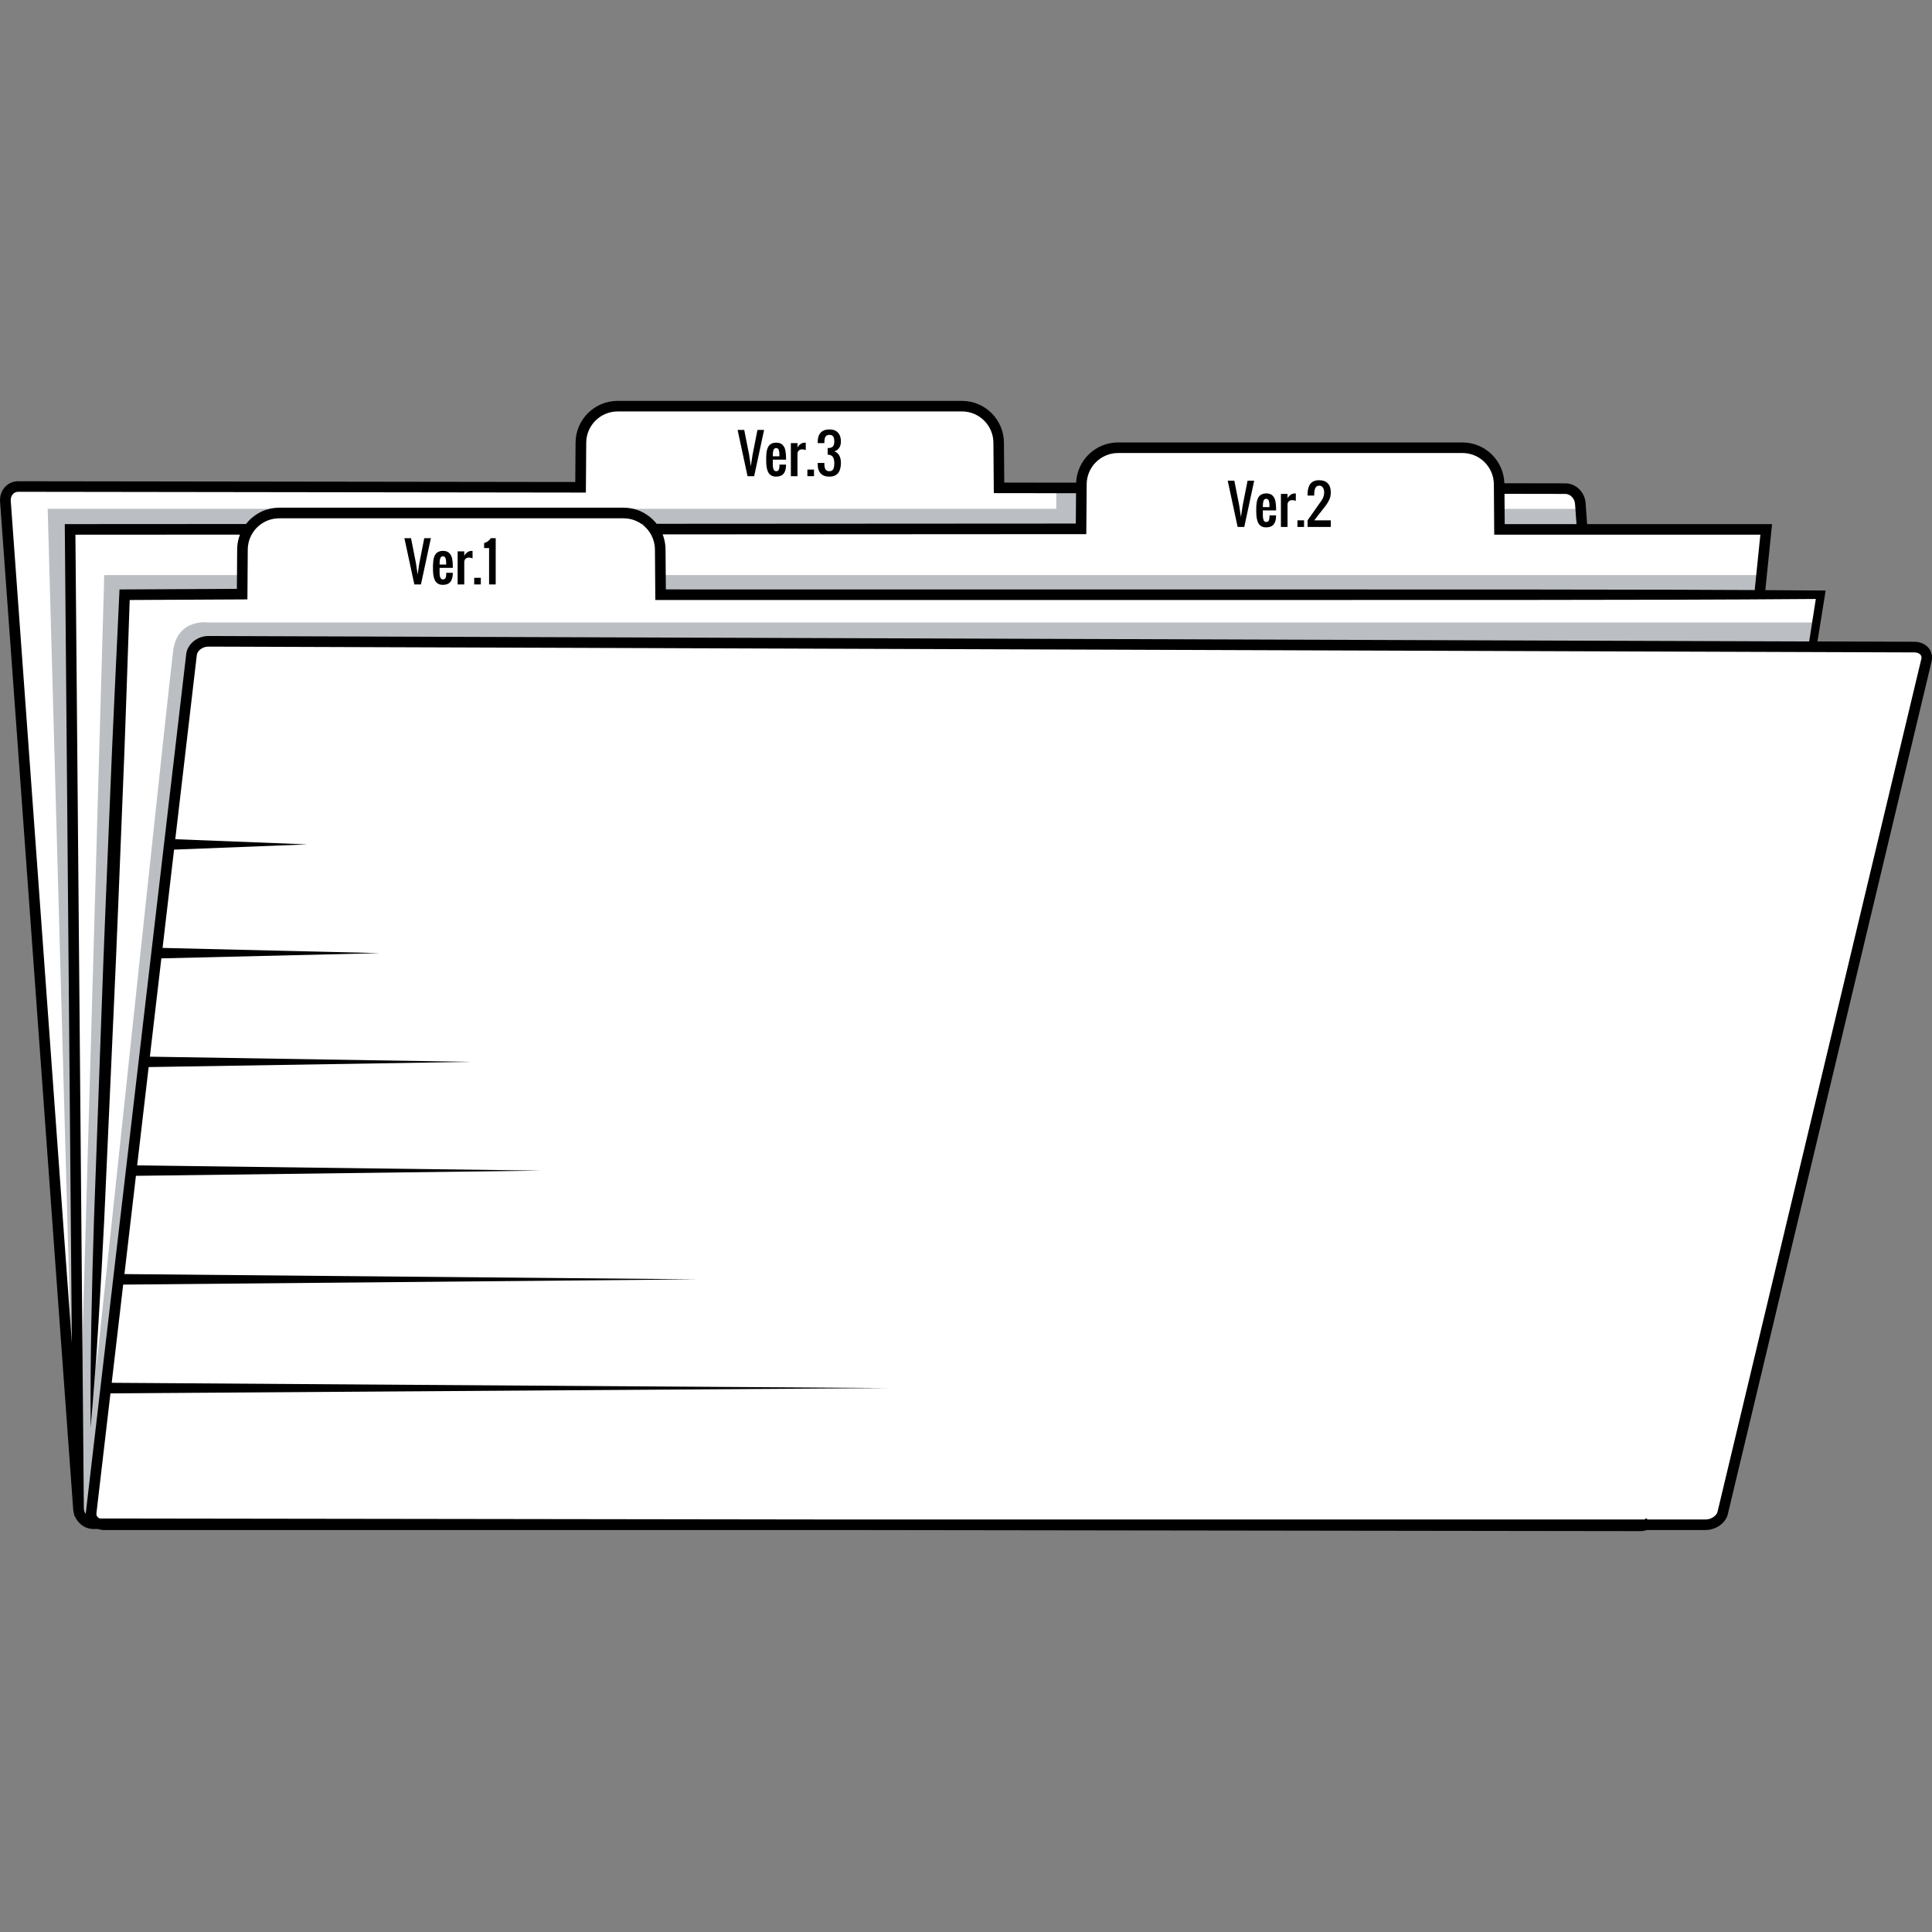 <?xml version="1.0" encoding="utf-8"?>
<svg enable-background="new 0 0 400 400" version="1.1" viewBox="0 0 400 400" xml:space="preserve" width="400px" height="400px" xmlns="http://www.w3.org/2000/svg">
	<rect x="0" y="0" width="400" height="400" fill="#808080" stroke="none"/>
	<style type="text/css">
		.clear{fill:#fff;}
		.dark-shade{fill:#bbbfc3;}
		.st2{fill:#253746;}
	</style>
	<path class="clear" d="m398.43 136.73l-42.181 176.52c-0.322 1.336-1.909 2.43-3.54 2.43h-12.361c-0.329 0.146-0.695 0.226-1.083 0.226l-165.51-0.226h-152.6c-0.432 0-0.834-0.073-1.192-0.212h-1.039c-0.688 0-1.346-0.255-1.865-0.693-0.505 0.139-0.826-0.489-1.017-1.423-0.007-0.007-0.007-0.015-0.007-0.022-0.11-0.292-0.176-0.591-0.197-0.912l-1.039-14.335-14.101-194.29c-0.124-1.693 1.053-3.066 2.648-3.066l116.43 0.161 0.066-9.189c0-4.211 3.408-7.605 7.599-7.605h71.306c4.191 0 7.592 3.394 7.592 7.605l0.073 9.306 11.863 0.015 5.178 0.007 0.007-0.723c0-4.204 3.401-7.605 7.599-7.605h71.3c4.198 0 7.599 3.401 7.599 7.605l0.007 0.839 13.707 0.022c1.595 0.007 2.97 1.387 3.094 3.073l0.08 1.109 0.307 4.263h38.099l-0.965 9.445h0.044l-0.461 4.073h12.668l-1.704 10.765 21.101 0.073c1.741 0.007 2.852 1.248 2.487 2.766l-0.002-0.003z"/>
	<path class="dark-shade" d="m43.148 128.88s-6.422-0.972-7.303 5.874c-0.814 6.32-12.225 113.68-15.882 148.13l0.002-0.043 5.822-159.71 24.341-0.124v-3.949h-28.547l-5.369 188.52v0.073s-0.11 2.131 0.037 4.065c0.044 0.577 0.11 1.131 0.205 1.613 0 0.007 0 0.015 0.007 0.022 0.19 0.934 0.512 1.562 1.017 1.423 0.336-0.08 0.759-0.495 1.284-1.366l-0.006 1.388 20.697-177.7s-0.32-4.361 5.899-4.332c6.219 0.029 329.9 1.136 329.9 1.136l0.796-5.023h-332.9l4.883e-4 0.001z"/>
	<polygon class="dark-shade" points="327.26 105.35 310.42 105.35 310.04 109.61 327.58 109.61"/>
	<polygon class="dark-shade" points="136.76 123.13 364.29 123.13 364.75 119.06 137.64 119.06"/>
	<path class="dark-shade" d="m45.717 109.61l5.756-0.022 0.007-0.007c0.066-0.241 1.485-4.54 7.643-3.372 6.341 1.204 69.973 0 69.973 0s2.436 0.299 4.33 1.365c0.015 0 0.029 0.015 0.044 0.029 0.841 0.482 1.565 1.109 1.916 1.942l54.753-0.029c18.103-0.007 33.667-0.022 33.667-0.022l0.066-8.467-5.178-0.007v4.328h-208.82l5.339 192.73-0.717-188.47h31.217l0.003 0.005z"/>
	<path d="m132.84 108.5l-0.03-0.025-9.46e-4 -2.899e-4c0.014 0.011 0.025 0.023 0.04 0.033-0.003-0.002-0.006-0.005-0.009-0.007z"/>
	<path d="m399.34 134.21c-0.665-0.846-1.751-1.335-2.98-1.34l-20.073-0.068 1.534-9.539 0.16-0.997-1.022-0.01c-3.823-0.037-7.646-0.057-11.469-0.077l1.398-13.665h-38.293l-0.314-4.357c-0.169-2.282-2.006-4.078-4.187-4.087l-12.631-0.02c-0.136-4.679-3.974-8.447-8.683-8.447h-71.3c-4.673 0-8.486 3.708-8.679 8.327l-14.881-0.019-0.065-8.213c0-4.797-3.898-8.7-8.689-8.7h-71.306c-4.795 0-8.697 3.903-8.697 8.693l-0.058 8.101-115.35-0.159c-1.04 0-2 0.416-2.704 1.171-0.744 0.799-1.123 1.918-1.038 3.068l15.14 208.62c0.024 0.358 0.089 0.698 0.198 1.032l0.004 0.252 0.153 0.167c0.285 0.662 0.72 1.24 1.252 1.668 0.727 0.614 1.642 0.952 2.574 0.952l0.911 0.001c0.416 0.129 0.854 0.21 1.32 0.21h152.47l165.64 0.227c0.44 0 0.865-0.078 1.279-0.227h12.164c2.142 0 4.166-1.436 4.607-3.272l42.181-176.52c0.244-1.013 0.041-1.999-0.57-2.776l0.006 0.005zm-73.246-29.894l0.303 4.198h-14.861l-0.045-6.275 12.598 0.02c1.022 0.005 1.921 0.928 2.005 2.057v-3.82e-5zm-101.11-4.013c0-3.59 2.917-6.511 6.503-6.511h71.3c3.585 0 6.502 2.921 6.502 6.521l0.074 10.39h55.102l-1.172 11.46c-5.45-0.026-10.901-0.044-16.352-0.066l-30.025-0.047-60.048-0.013-119.01-0.005-0.046-5.832-0.014-1.729c-0.007-0.544 0.01-1.215-0.091-1.873-0.093-0.671-0.269-1.329-0.515-1.96l87.713-0.051 0.081-10.284-0.007 6.18e-4zm-222.31 1.99c0.2-0.215 0.554-0.472 1.095-0.472l117.53 0.162 0.074-10.286c0-3.59 2.917-6.511 6.502-6.511h71.306c3.581 0 6.495 2.921 6.495 6.519l0.082 10.391 17.026 0.022-0.05 6.279-86.786 0.05c-0.522-0.666-1.137-1.256-1.826-1.741l0.142 0.119c-0.051-0.054-0.116-0.104-0.187-0.148l0.002 6.485e-4c-0.814-0.573-1.729-1.007-2.692-1.266-0.481-0.13-0.973-0.217-1.468-0.263-0.247-0.024-0.495-0.034-0.743-0.037l-0.659-0.001h-70.346c-0.404-0.005-0.957 0.009-1.435 0.067-0.491 0.07-0.983 0.159-1.457 0.311-1.716 0.519-3.248 1.588-4.342 3.002l-37.526 0.022 1.468 169.53-12.651-174.33c-0.041-0.555 0.121-1.059 0.457-1.419l-0.008 6.103e-4zm14.813 210.65c-0.071-0.189-0.112-0.381-0.128-0.589l-1.746-201.65 34.071-0.02c-0.239 0.619-0.408 1.265-0.498 1.921-0.098 0.649-0.083 1.314-0.089 1.851l-0.012 1.708-0.041 5.75-23.241 0.118h-0.016l-1.041 0.003-0.049 1.048-1.016 21.551-0.492 10.776-0.446 10.778c-0.585 14.371-1.217 28.74-1.715 43.114l-1.566 43.12c-0.457 14.376-0.792 28.757-0.698 43.156 1.265-14.343 2.102-28.704 2.817-43.069l1.948-43.104c0.674-14.367 1.213-28.74 1.8-43.11l0.433-10.778 0.386-10.78 0.705-20.517 23.287-0.119 1.084-0.006 0.008-1.081 0.049-6.837 0.012-1.709c0.006-0.601-0.005-1.08 0.068-1.559 0.131-0.954 0.481-1.873 1.013-2.677l0.027-0.04c0.824-1.235 2.087-2.173 3.507-2.601 0.353-0.116 0.72-0.178 1.087-0.233 0.385-0.041 0.701-0.054 1.166-0.05h70.346l0.644 0.001c0.187 0.002 0.373 0.01 0.558 0.028 0.37 0.034 0.736 0.099 1.094 0.195 0.715 0.192 1.392 0.514 1.998 0.939l0.014 0.005c-0.04-0.03-0.081-0.06-0.111-0.094l0.112 0.094 0.618 0.197c-0.182 0.015-0.408-0.054-0.579-0.164 0.636 0.45 1.191 1.011 1.622 1.651l0.06 0.088c0.521 0.802 0.867 1.712 0.998 2.656 0.075 0.485 0.063 0.972 0.07 1.58l0.014 1.731 0.054 6.924 0.009 1.086h1.089l120.1-0.005 60.048-0.013 30.025-0.047c9.668-0.039 19.336-0.061 29.004-0.151l-1.374 8.792-329.68-1.123-1.722-0.007h-0.02c-2.297 0-4.355 1.669-4.593 3.729l-1.777 15.223-19.002 162.49c-0.014 0.118-0.016 0.237-0.016 0.356-0.09-0.131-0.174-0.269-0.236-0.42l-0.038-0.1-0.003-8.24e-4zm380.29-176.46l-42.181 176.52c-0.181 0.753-1.241 1.592-2.473 1.592h-12.014l-0.302-0.269c-0.096 0.107-0.211 0.193-0.332 0.269h-165.89l-153.95-0.211c-0.368-0.178-0.618-0.452-0.67-0.764-0.014-0.083-0.016-0.168-0.007-0.248l2.91-24.893 160.91-1.093-160.65-1.092 2.377-20.332 118.83-1.089-118.57-1.087 2.378-20.344 83.88-1.082-83.626-1.079 2.38-20.356 66.72-1.078-66.468-1.074 2.379-20.354 45.194-1.085-44.941-1.079 2.379-20.352 27.575-1.082-27.323-1.072 4.377-37.446 0.079-0.644c0.112-0.975 1.193-1.796 2.423-1.789l353.2 1.204c0.553 0.002 1.013 0.185 1.262 0.502 0.191 0.243 0.247 0.559 0.162 0.914l-0.005-0.002z"/>
	<path d="m85.783 121l-2.057-9.58h1.371l1.012 5.132 0.354 2.395 0.364-2.395 1.012-5.132h1.371l-2.057 9.58h-1.371z"/>
	<path d="m91.69 121.09c-0.332 0-0.621-0.057-0.865-0.171-0.245-0.114-0.439-0.263-0.584-0.446-0.145-0.184-0.262-0.419-0.351-0.706-0.089-0.287-0.151-0.574-0.185-0.861-0.034-0.287-0.055-0.621-0.062-1.002-0.011-0.299-0.011-0.599 0-0.898 0.011-0.356 0.035-0.673 0.072-0.949 0.037-0.276 0.103-0.545 0.195-0.805 0.093-0.26 0.213-0.474 0.362-0.641 0.148-0.168 0.343-0.302 0.584-0.403 0.241-0.102 0.523-0.153 0.844-0.153 0.293 0 0.551 0.038 0.774 0.115 0.223 0.077 0.409 0.192 0.557 0.348 0.148 0.155 0.271 0.327 0.37 0.516 0.098 0.189 0.172 0.418 0.222 0.687 0.05 0.269 0.085 0.534 0.104 0.794 0.02 0.26 0.03 0.56 0.03 0.898v0.16h-2.743v0.561c-0.007 0.132-0.008 0.268-0.002 0.409 0.005 0.141 0.011 0.279 0.019 0.414 0.007 0.135 0.027 0.265 0.059 0.387 0.032 0.123 0.071 0.231 0.118 0.324 0.046 0.093 0.111 0.166 0.195 0.219 0.084 0.053 0.183 0.08 0.297 0.08 0.143 0 0.261-0.027 0.354-0.083 0.093-0.055 0.161-0.138 0.206-0.249 0.045-0.111 0.076-0.221 0.094-0.331 0.018-0.111 0.029-0.249 0.032-0.417v-0.289h1.361v0.273c-0.032 0.731-0.213 1.283-0.541 1.657-0.329 0.374-0.834 0.561-1.516 0.561l-6.86e-5 7.62e-5zm-0.675-4.202h1.361v-0.412c-0.004-0.182-0.014-0.34-0.032-0.476-0.018-0.135-0.049-0.271-0.094-0.406-0.045-0.135-0.113-0.239-0.206-0.31-0.093-0.071-0.207-0.107-0.343-0.107-0.139 0-0.256 0.037-0.351 0.112-0.095 0.075-0.164 0.183-0.209 0.323-0.045 0.141-0.076 0.279-0.094 0.414-0.018 0.135-0.029 0.298-0.032 0.486v0.374h-1.54e-5z"/>
	<path d="m94.75 121v-6.842h1.371v0.914c0.139-0.271 0.342-0.507 0.608-0.708 0.266-0.201 0.561-0.302 0.886-0.302 0.011 0 0.084 0.007 0.22 0.021v1.513c-0.254-0.1-0.507-0.15-0.761-0.15-0.286 0-0.516 0.086-0.691 0.257-0.175 0.171-0.263 0.397-0.263 0.679v4.619h-1.371l3.81e-5 -2.746e-4z"/>
	<path d="m98.176 121v-1.369h1.371v1.369h-1.371z"/>
	<path d="m101.26 121v-7.527h-1.028v-1.026c0.689-0.246 1.146-0.588 1.371-1.026h1.028v9.58h-1.371v-1.984e-4z"/>
	<path d="m256.24 109.1l-2.057-9.58h1.371l1.013 5.132 0.353 2.395 0.364-2.395 1.013-5.132h1.371l-2.057 9.58h-1.371z"/>
	<path d="m262.14 109.19c-0.332 0-0.621-0.057-0.865-0.171-0.245-0.114-0.44-0.263-0.584-0.446-0.144-0.183-0.261-0.419-0.351-0.706-0.089-0.287-0.151-0.574-0.185-0.861-0.034-0.287-0.054-0.621-0.061-1.002-0.011-0.299-0.011-0.599 0-0.898 0.011-0.356 0.034-0.672 0.073-0.949 0.037-0.276 0.102-0.545 0.195-0.805 0.093-0.26 0.214-0.474 0.362-0.641 0.147-0.168 0.343-0.302 0.583-0.403 0.241-0.102 0.523-0.153 0.844-0.153 0.293 0 0.551 0.038 0.774 0.115 0.223 0.077 0.409 0.192 0.557 0.348 0.148 0.155 0.271 0.327 0.37 0.516 0.097 0.189 0.171 0.418 0.221 0.687 0.05 0.269 0.085 0.534 0.104 0.794 0.02 0.26 0.03 0.56 0.03 0.898v0.16h-2.743v0.561c-0.007 0.132-0.009 0.268-0.003 0.409 0.006 0.141 0.011 0.279 0.019 0.414 0.007 0.135 0.027 0.265 0.059 0.387 0.032 0.123 0.071 0.231 0.118 0.324 0.046 0.093 0.111 0.166 0.196 0.219 0.084 0.053 0.183 0.08 0.297 0.08 0.143 0 0.261-0.027 0.354-0.083 0.093-0.055 0.161-0.138 0.206-0.249 0.044-0.111 0.076-0.221 0.094-0.331 0.018-0.111 0.029-0.249 0.032-0.417v-0.289h1.361v0.273c-0.032 0.731-0.212 1.283-0.541 1.657-0.329 0.374-0.834 0.561-1.516 0.561l-6.08e-5 1.53e-5zm-0.675-4.202h1.361v-0.412c-0.004-0.182-0.014-0.34-0.032-0.476-0.018-0.135-0.049-0.271-0.094-0.406-0.044-0.135-0.113-0.239-0.206-0.31-0.093-0.071-0.207-0.107-0.343-0.107-0.139 0-0.256 0.037-0.351 0.112-0.094 0.075-0.164 0.183-0.209 0.323-0.044 0.141-0.076 0.279-0.094 0.414-0.018 0.135-0.029 0.298-0.032 0.486v0.374h-3.06e-5z"/>
	<path d="m265.2 109.1v-6.842h1.371v0.914c0.139-0.271 0.341-0.507 0.608-0.708 0.266-0.201 0.561-0.302 0.886-0.302 0.011 0 0.084 0.007 0.22 0.021v1.513c-0.254-0.1-0.507-0.15-0.761-0.15-0.286 0-0.516 0.086-0.691 0.257-0.175 0.171-0.262 0.397-0.262 0.679v4.619h-1.371v-2.899e-4z"/>
	<path d="m268.62 109.1v-1.369h1.371v1.369h-1.371z"/>
	<path d="m270.72 109.1v-1.369l2.406-3.421c0.029-0.039 0.091-0.125 0.187-0.259 0.096-0.133 0.161-0.225 0.193-0.272 0.032-0.048 0.087-0.134 0.166-0.257 0.079-0.123 0.133-0.217 0.164-0.284 0.03-0.066 0.071-0.159 0.123-0.28 0.051-0.121 0.089-0.229 0.11-0.323 0.021-0.094 0.041-0.205 0.059-0.331 0.018-0.126 0.027-0.256 0.027-0.388 0-0.381-0.089-0.705-0.266-0.97-0.177-0.266-0.431-0.398-0.763-0.398-0.197 0-0.364 0.048-0.504 0.144-0.139 0.096-0.246 0.23-0.319 0.401-0.073 0.171-0.126 0.352-0.158 0.542-0.032 0.191-0.048 0.398-0.048 0.623v0.342h-1.371v-0.342c0-0.898 0.193-1.595 0.579-2.09 0.386-0.495 0.993-0.743 1.821-0.743 0.779 0 1.373 0.218 1.784 0.655 0.411 0.437 0.616 1.048 0.616 1.836 0 0.296-0.026 0.572-0.079 0.829-0.051 0.257-0.133 0.503-0.246 0.738-0.113 0.235-0.216 0.429-0.311 0.583-0.094 0.153-0.226 0.349-0.393 0.588l-2.4 3.079h3.429v1.369h-4.806l3.05e-5 -3.05e-5z"/>
	<path d="m154.77 98.588l-2.057-9.58h1.371l1.012 5.132 0.354 2.395 0.364-2.395 1.012-5.132h1.371l-2.057 9.58h-1.371z"/>
	<path d="m160.68 98.681c-0.332 0-0.621-0.057-0.865-0.171-0.245-0.114-0.439-0.263-0.584-0.446-0.145-0.184-0.262-0.419-0.351-0.706-0.089-0.287-0.151-0.574-0.185-0.861-0.034-0.287-0.055-0.621-0.062-1.002-0.011-0.299-0.011-0.599 0-0.898 0.011-0.356 0.035-0.673 0.072-0.949 0.037-0.276 0.103-0.545 0.195-0.805 0.093-0.26 0.213-0.474 0.362-0.641 0.148-0.168 0.343-0.302 0.584-0.403 0.241-0.102 0.522-0.153 0.844-0.153 0.293 0 0.551 0.038 0.774 0.115 0.223 0.077 0.409 0.192 0.557 0.348 0.148 0.155 0.271 0.327 0.37 0.516 0.098 0.189 0.172 0.418 0.222 0.687 0.05 0.269 0.085 0.534 0.104 0.794 0.02 0.26 0.03 0.56 0.03 0.898v0.16h-2.743v0.561c-0.007 0.132-0.008 0.268-0.002 0.409 0.005 0.141 0.011 0.279 0.019 0.414 0.007 0.135 0.027 0.265 0.059 0.387 0.032 0.123 0.071 0.231 0.118 0.324 0.046 0.093 0.111 0.166 0.195 0.219 0.084 0.054 0.183 0.08 0.297 0.08 0.143 0 0.261-0.027 0.354-0.083 0.093-0.055 0.161-0.138 0.206-0.249 0.045-0.111 0.076-0.221 0.094-0.331 0.018-0.111 0.029-0.249 0.032-0.417v-0.289h1.361v0.273c-0.032 0.731-0.213 1.283-0.541 1.657-0.329 0.374-0.834 0.561-1.516 0.561l-7.62e-5 8.41e-5zm-0.675-4.202h1.361v-0.412c-0.004-0.182-0.014-0.34-0.032-0.476-0.018-0.135-0.049-0.271-0.094-0.406-0.045-0.135-0.113-0.239-0.206-0.31-0.093-0.071-0.207-0.107-0.343-0.107-0.139 0-0.256 0.037-0.351 0.112-0.095 0.075-0.164 0.183-0.209 0.323-0.045 0.141-0.076 0.279-0.094 0.414-0.018 0.135-0.029 0.298-0.032 0.486v0.374h-3.07e-5z"/>
	<path d="m163.74 98.588v-6.842h1.371v0.914c0.139-0.271 0.342-0.507 0.608-0.708 0.266-0.201 0.561-0.302 0.886-0.302 0.011 0 0.084 0.007 0.22 0.021v1.513c-0.253-0.1-0.507-0.15-0.761-0.15-0.286 0-0.516 0.085-0.691 0.257-0.175 0.171-0.263 0.397-0.263 0.679v4.619h-1.371l3.06e-5 -3.127e-4z"/>
	<path d="m167.16 98.588v-1.369h1.371v1.369h-1.371z"/>
	<path d="m171.7 98.681c-0.779 0-1.373-0.218-1.784-0.655-0.411-0.436-0.616-1.048-0.616-1.836v-0.342h1.371c0 0.214 0.006 0.397 0.019 0.548 0.013 0.151 0.039 0.305 0.081 0.462 0.041 0.157 0.097 0.283 0.169 0.377 0.071 0.095 0.171 0.172 0.3 0.233 0.129 0.061 0.282 0.091 0.461 0.091 0.179 0 0.332-0.03 0.461-0.091 0.129-0.061 0.229-0.138 0.3-0.233 0.071-0.094 0.127-0.22 0.169-0.377 0.041-0.157 0.068-0.311 0.081-0.462 0.012-0.151 0.019-0.334 0.019-0.548 0-0.549-0.106-0.971-0.319-1.267-0.213-0.296-0.564-0.444-1.053-0.444v-1.369c0.5 0 0.854-0.102 1.061-0.307 0.207-0.205 0.311-0.559 0.311-1.061 0-0.453-0.075-0.794-0.225-1.024-0.15-0.23-0.418-0.345-0.804-0.345-0.179 0-0.332 0.03-0.461 0.091-0.129 0.061-0.229 0.138-0.3 0.233-0.071 0.094-0.128 0.22-0.169 0.377-0.041 0.157-0.068 0.311-0.081 0.462-0.012 0.152-0.019 0.334-0.019 0.548h-1.371v-0.342c0-0.784 0.206-1.395 0.619-1.834 0.413-0.438 1.006-0.658 1.781-0.658 0.779 0 1.373 0.218 1.784 0.655 0.411 0.437 0.616 1.048 0.616 1.836 0 0.542-0.121 0.986-0.364 1.333-0.243 0.348-0.579 0.587-1.007 0.719 0.446 0.15 0.786 0.429 1.021 0.839 0.234 0.41 0.351 0.928 0.351 1.556 0 0.898-0.193 1.595-0.579 2.09-0.386 0.495-0.993 0.743-1.821 0.743l7.62e-5 3.06e-5z"/>
</svg>
